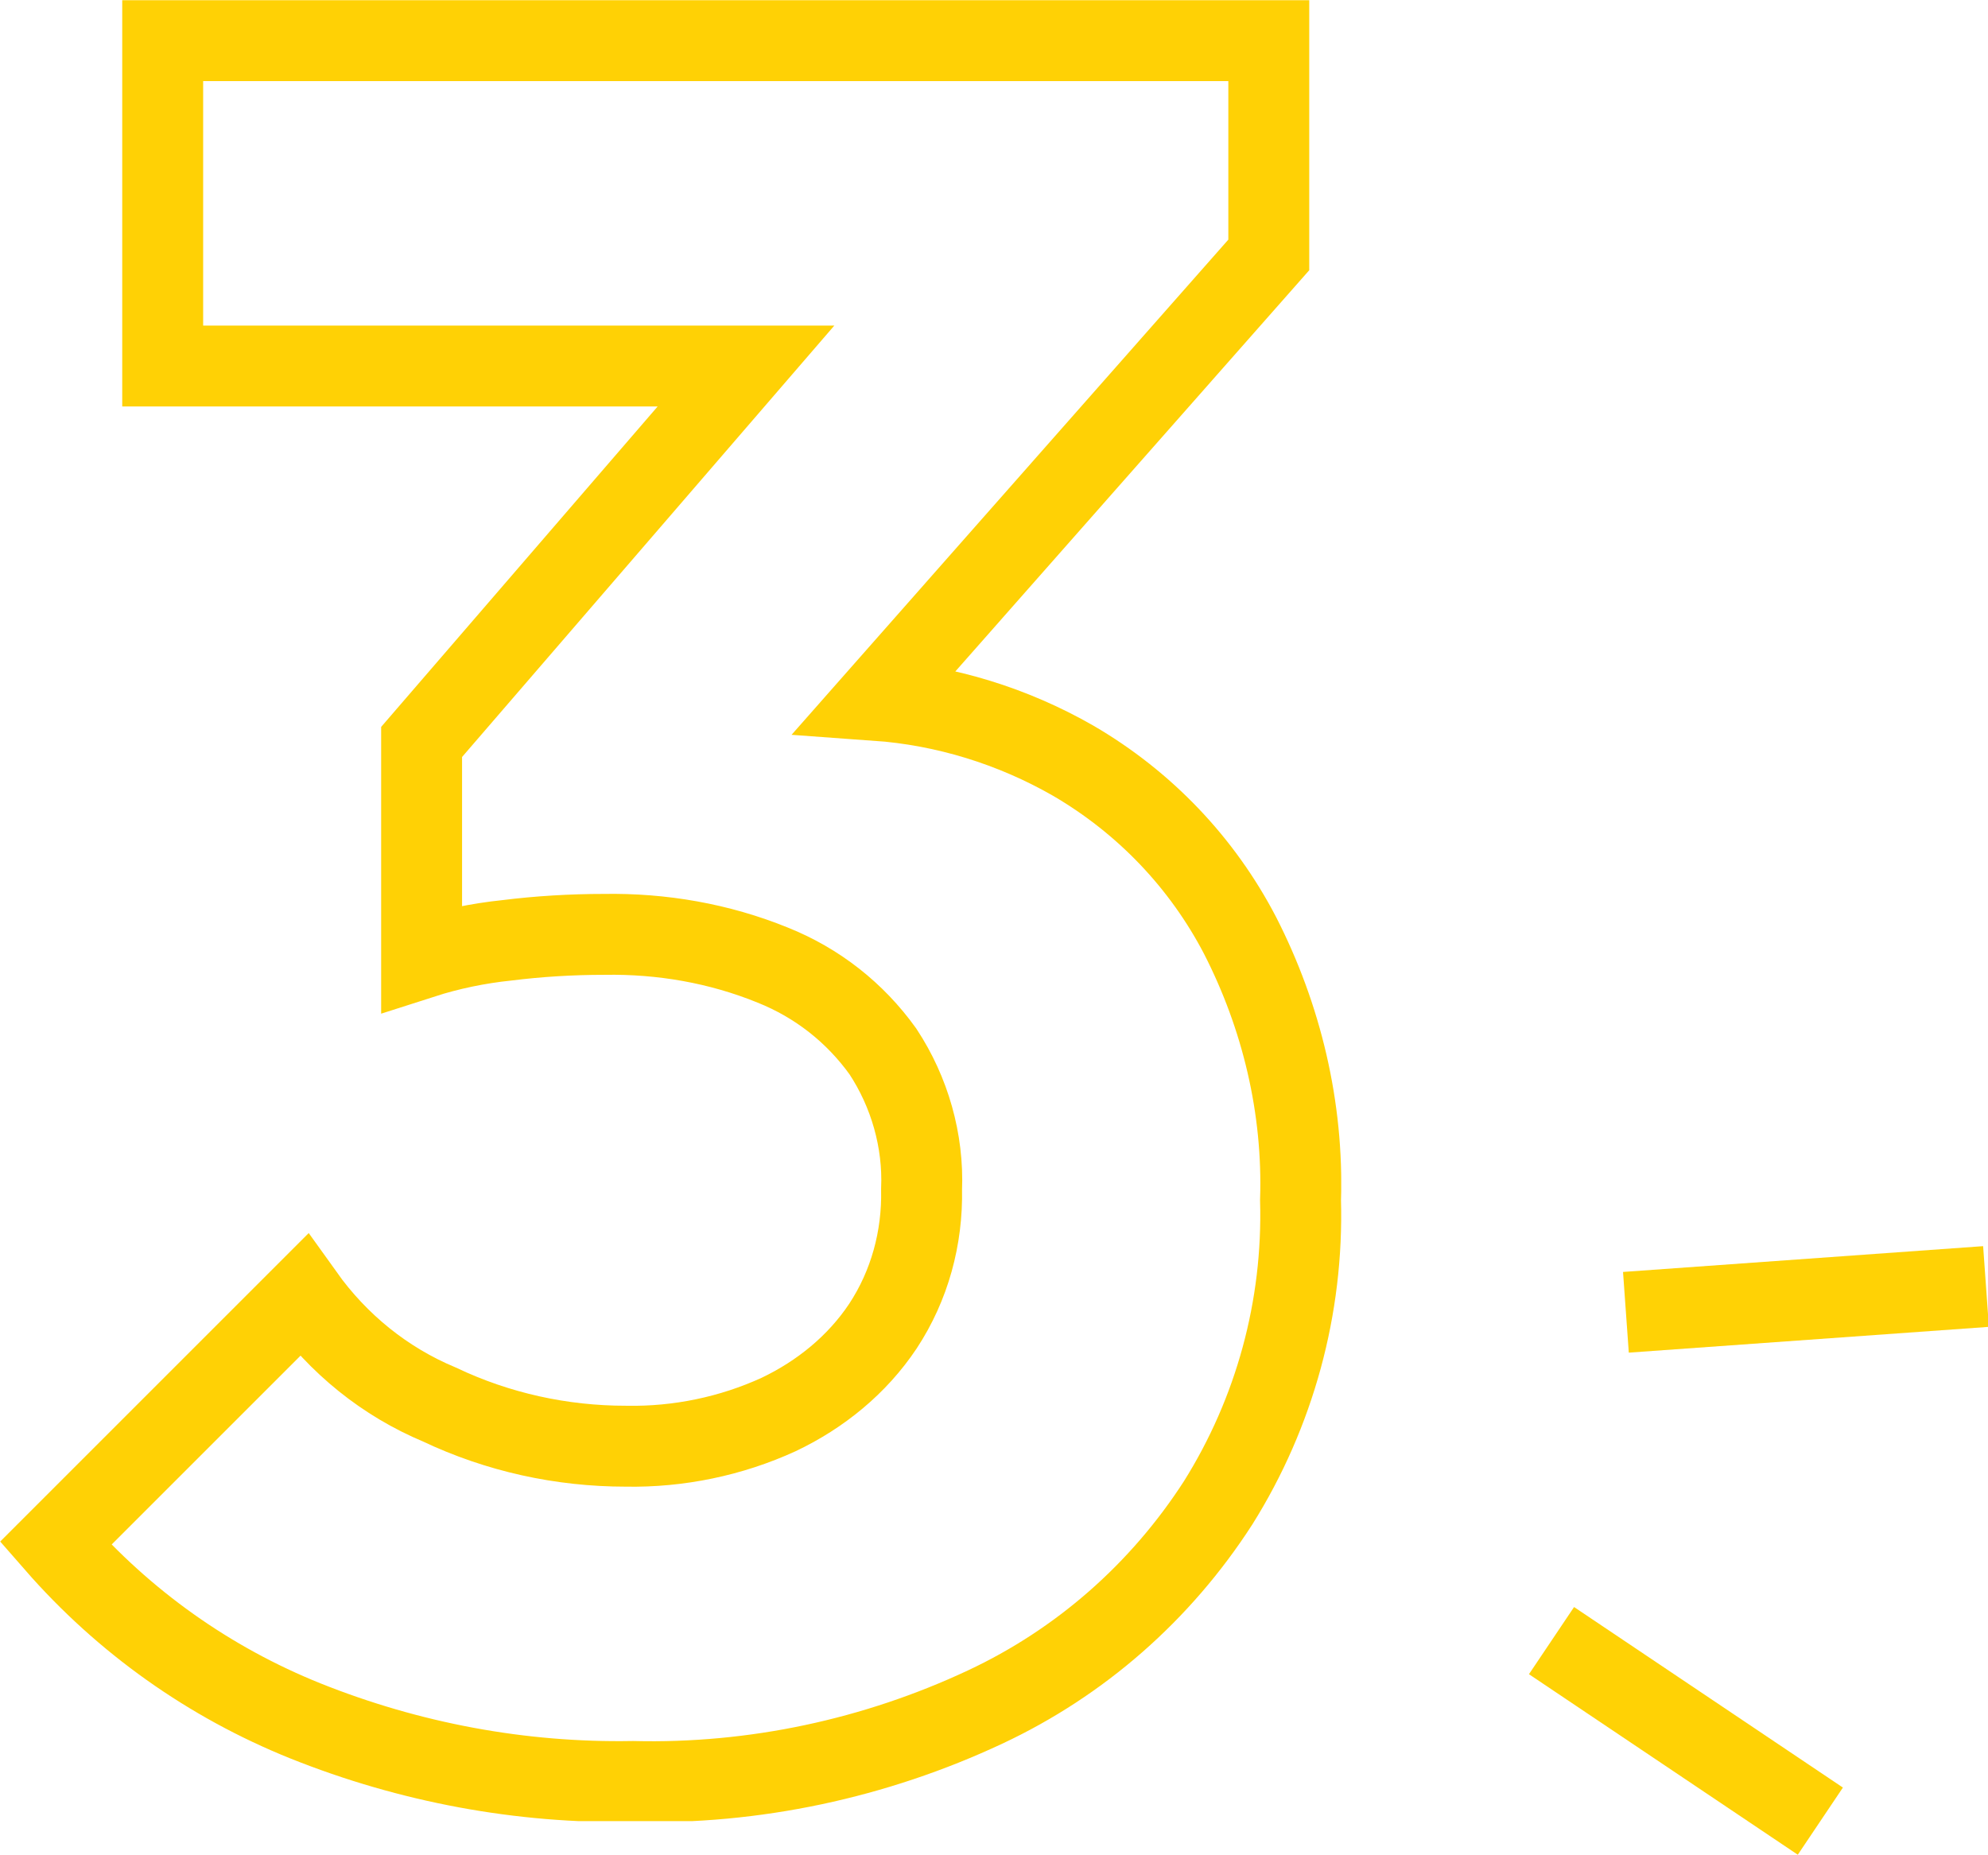 <svg xmlns="http://www.w3.org/2000/svg" xmlns:xlink="http://www.w3.org/1999/xlink" id="Calque_1" x="0px" y="0px" viewBox="0 0 200.4 187" style="enable-background:new 0 0 200.4 187;" xml:space="preserve"><style type="text/css">	.st0{fill:none;stroke:#FFD205;stroke-width:8.156;stroke-miterlimit:3.999;}	.st1{clip-path:url(#SVGID_00000080922721996545111470000006258171482682430109_);}	.st2{fill:none;stroke:#FFD105;stroke-width:8.157;stroke-miterlimit:10;}</style><g>	<line id="Ligne_77" class="st0" x1="163.9" y1="132.3" x2="200.2" y2="129.7"></line>	<line id="Ligne_78" class="st0" x1="156.4" y1="165.4" x2="183.5" y2="183.6"></line>	<g id="Groupe_181">		<g>			<defs>				<rect id="SVGID_1_" x="0" width="135.2" height="183.6"></rect>			</defs>			<clipPath id="SVGID_00000181808058359898233540000004917566095814559139_">				<use xlink:href="#SVGID_1_" style="overflow:visible;"></use>			</clipPath>			<g id="Groupe_180" style="clip-path:url(#SVGID_00000181808058359898233540000004917566095814559139_);">				<path id="Trac&#xE9;_89" class="st2" d="M125,94.3c-3.8-7.3-9.6-13.4-16.8-17.6c-6.1-3.5-12.9-5.6-19.9-6.1l39.6-44.9V4.1H16.4v32.8     h58.8L42.5,74.8v21.8c2.8-0.9,5.7-1.5,8.6-1.8c3.2-0.4,6.5-0.6,9.8-0.6c5.8-0.1,11.6,0.9,17,3.1c4.5,1.8,8.3,4.8,11.1,8.7     c2.7,4.1,4.1,9,3.9,13.9c0.1,4.9-1.2,9.7-3.9,13.8c-2.6,3.9-6.3,6.9-10.5,8.9c-4.8,2.2-10.1,3.3-15.4,3.2     c-6.5,0-12.9-1.4-18.8-4.2c-5.5-2.3-10.2-6.1-13.7-11l-25,25c6.9,7.9,15.5,14,25.2,17.9c10.5,4.2,21.7,6.3,33,6.1     c12.2,0.3,24.4-2.3,35.5-7.5c9.6-4.5,17.7-11.6,23.5-20.6c5.7-9.1,8.6-19.7,8.3-30.5C131.4,111.7,129.2,102.5,125,94.3z"></path>			</g>		</g>	</g></g></svg>
